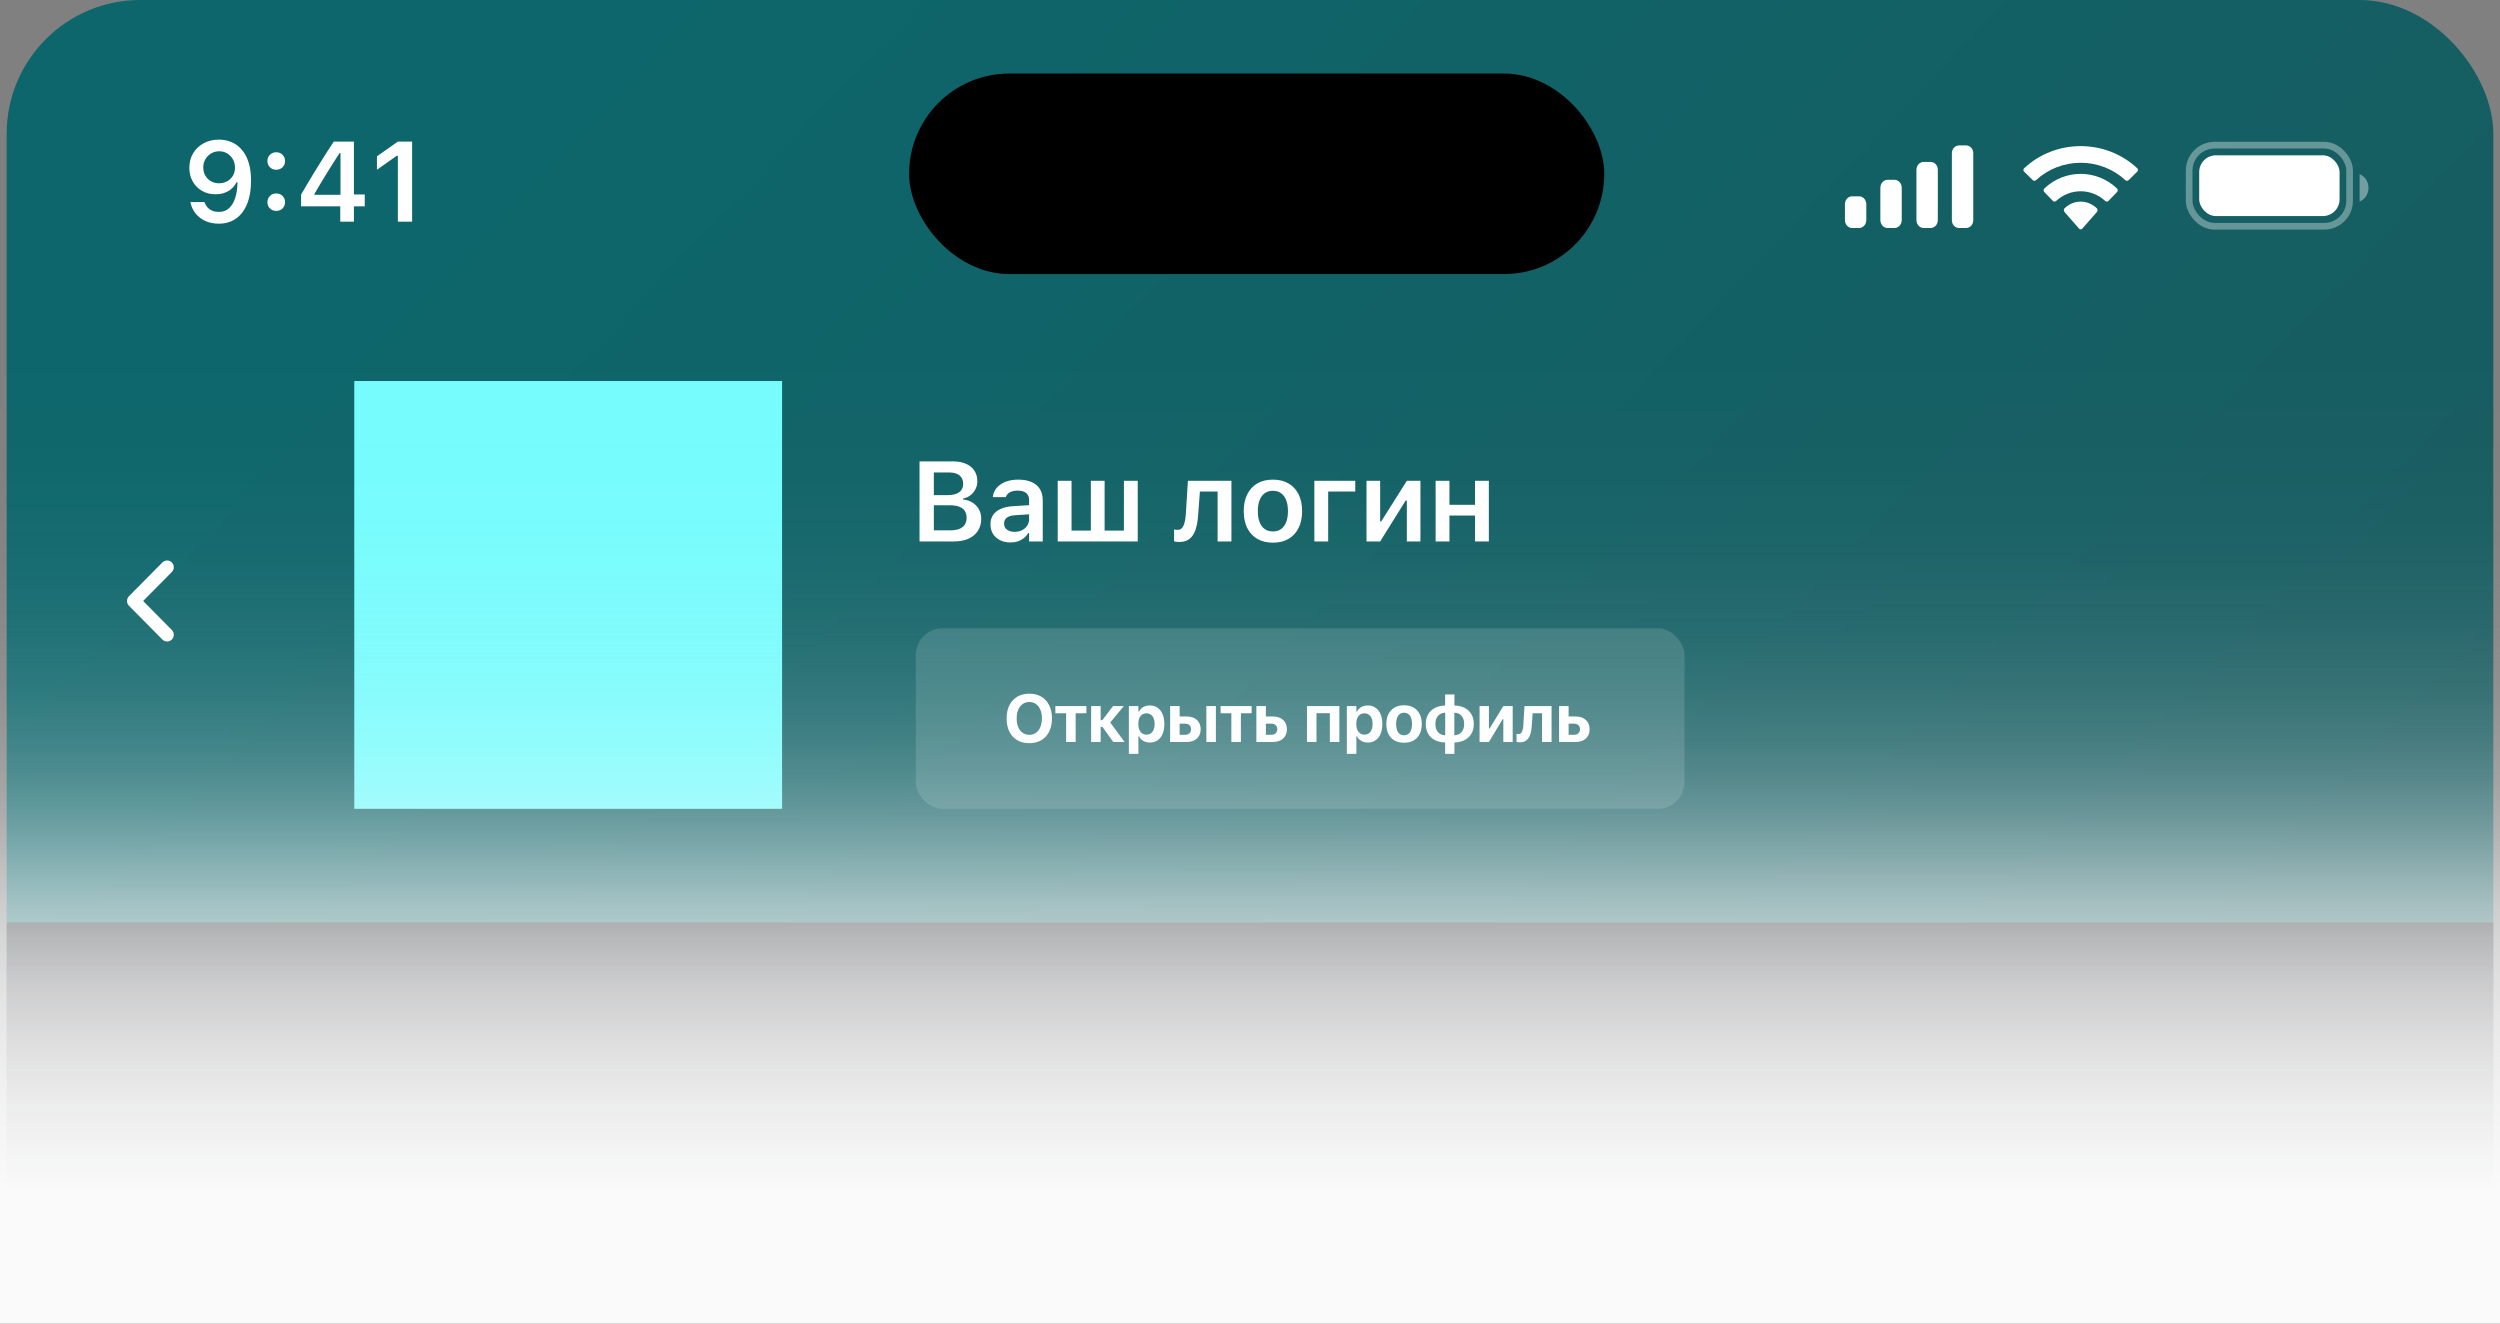 <svg width="374" height="198" viewBox="0 0 374 198" fill="none" xmlns="http://www.w3.org/2000/svg">
<rect x="0" y="0" width="374" height="198" fill="#808080" stroke="none"/>
<rect x="1" width="372" height="191" rx="20" fill="url(#paint0_linear_883_4214)"/>
<path d="M32.767 20.886C33.408 20.886 34.017 21.005 34.593 21.243C35.168 21.476 35.677 21.841 36.12 22.339C36.568 22.831 36.92 23.465 37.174 24.24C37.429 25.009 37.556 25.936 37.556 27.02V27.037C37.556 28.382 37.362 29.533 36.975 30.49C36.588 31.448 36.032 32.184 35.307 32.698C34.587 33.207 33.727 33.462 32.725 33.462C31.989 33.462 31.325 33.329 30.733 33.063C30.146 32.792 29.659 32.422 29.272 31.951C28.89 31.475 28.633 30.933 28.5 30.324L28.483 30.233H30.584L30.617 30.316C30.722 30.593 30.871 30.836 31.065 31.046C31.264 31.257 31.502 31.42 31.779 31.536C32.061 31.647 32.377 31.702 32.725 31.702C33.356 31.702 33.871 31.517 34.269 31.146C34.673 30.77 34.975 30.269 35.174 29.644C35.379 29.013 35.495 28.315 35.523 27.552C35.528 27.469 35.531 27.389 35.531 27.311C35.531 27.228 35.531 27.148 35.531 27.07L35.157 25.07C35.157 24.616 35.052 24.204 34.842 23.833C34.632 23.462 34.346 23.169 33.987 22.953C33.633 22.737 33.231 22.629 32.783 22.629C32.352 22.629 31.956 22.735 31.596 22.945C31.236 23.155 30.949 23.443 30.733 23.808C30.517 24.168 30.409 24.572 30.409 25.02V25.037C30.409 25.502 30.512 25.914 30.716 26.273C30.921 26.628 31.201 26.907 31.555 27.112C31.909 27.317 32.313 27.419 32.767 27.419C33.22 27.419 33.627 27.319 33.987 27.12C34.346 26.921 34.632 26.644 34.842 26.29C35.052 25.936 35.157 25.535 35.157 25.086V25.07H35.655V27.278H35.365C35.221 27.593 35.008 27.887 34.726 28.158C34.443 28.429 34.095 28.648 33.68 28.814C33.27 28.98 32.789 29.062 32.235 29.062C31.472 29.062 30.797 28.891 30.21 28.548C29.623 28.205 29.161 27.734 28.824 27.137C28.492 26.539 28.326 25.864 28.326 25.111V25.095C28.326 24.281 28.514 23.559 28.89 22.928C29.272 22.292 29.798 21.794 30.467 21.434C31.142 21.069 31.909 20.886 32.767 20.886ZM41.325 31.553C40.948 31.553 40.633 31.428 40.378 31.179C40.129 30.925 40.005 30.615 40.005 30.25C40.005 29.879 40.129 29.569 40.378 29.32C40.633 29.065 40.948 28.938 41.325 28.938C41.706 28.938 42.022 29.065 42.271 29.32C42.52 29.569 42.645 29.879 42.645 30.25C42.645 30.615 42.52 30.925 42.271 31.179C42.022 31.428 41.706 31.553 41.325 31.553ZM41.325 25.394C40.948 25.394 40.633 25.269 40.378 25.02C40.129 24.765 40.005 24.456 40.005 24.09C40.005 23.72 40.129 23.41 40.378 23.161C40.633 22.906 40.948 22.779 41.325 22.779C41.706 22.779 42.022 22.906 42.271 23.161C42.52 23.41 42.645 23.72 42.645 24.09C42.645 24.456 42.52 24.765 42.271 25.02C42.022 25.269 41.706 25.394 41.325 25.394ZM50.904 33.163V30.864H45.044V29.112C45.359 28.576 45.674 28.036 45.99 27.494C46.311 26.951 46.634 26.412 46.961 25.875C47.293 25.333 47.622 24.799 47.949 24.273C48.281 23.742 48.61 23.219 48.937 22.704C49.269 22.184 49.601 21.678 49.933 21.185H52.946V29.096H54.565V30.864H52.946V33.163H50.904ZM47.036 29.145H50.937V22.895H50.812C50.569 23.271 50.317 23.659 50.057 24.057C49.803 24.456 49.545 24.862 49.285 25.277C49.025 25.692 48.768 26.11 48.513 26.531C48.259 26.946 48.007 27.364 47.758 27.784C47.509 28.199 47.268 28.611 47.036 29.021V29.145ZM59.52 33.163V23.294H59.371L56.391 25.394V23.385L59.52 21.185H61.653V33.163H59.52Z" fill="white"/>
<rect opacity="0.35" x="327.5" y="21.714" width="24" height="12.133" rx="3.8" stroke="white"/>
<path opacity="0.4" d="M353 26.044V30.162C353.805 29.813 354.328 29.002 354.328 28.103C354.328 27.204 353.805 26.393 353 26.044Z" fill="white"/>
<rect x="329" y="23.235" width="21" height="9.092" rx="2.5" fill="white"/>
<path fill-rule="evenodd" clip-rule="evenodd" d="M311.271 24.35C313.758 24.35 316.15 25.281 317.952 26.952C318.088 27.081 318.305 27.079 318.439 26.948L319.736 25.672C319.804 25.605 319.842 25.515 319.841 25.422C319.84 25.328 319.802 25.239 319.733 25.173C315.002 20.754 307.538 20.754 302.807 25.173C302.739 25.238 302.7 25.328 302.699 25.422C302.699 25.515 302.736 25.605 302.804 25.672L304.102 26.948C304.235 27.079 304.453 27.081 304.588 26.952C306.391 25.281 308.783 24.35 311.271 24.35ZM311.267 28.613C312.625 28.613 313.933 29.13 314.94 30.064C315.076 30.196 315.29 30.193 315.423 30.057L316.71 28.724C316.778 28.654 316.815 28.56 316.814 28.461C316.813 28.363 316.774 28.268 316.705 28.2C313.641 25.28 308.896 25.28 305.832 28.2C305.763 28.268 305.724 28.363 305.723 28.461C305.722 28.56 305.76 28.655 305.827 28.724L307.114 30.057C307.247 30.193 307.461 30.196 307.598 30.064C308.603 29.131 309.911 28.614 311.267 28.613ZM313.792 31.435C313.794 31.542 313.757 31.644 313.689 31.719L311.513 34.199C311.449 34.272 311.362 34.312 311.271 34.312C311.18 34.312 311.093 34.272 311.029 34.199L308.852 31.719C308.785 31.644 308.748 31.542 308.75 31.435C308.752 31.329 308.793 31.228 308.863 31.157C310.253 29.829 312.289 29.829 313.679 31.157C313.749 31.228 313.79 31.329 313.792 31.435Z" fill="white"/>
<path fill-rule="evenodd" clip-rule="evenodd" d="M295.2 22.914C295.2 22.274 294.722 21.756 294.133 21.756H293.067C292.478 21.756 292 22.274 292 22.914V32.949C292 33.589 292.478 34.107 293.067 34.107H294.133C294.722 34.107 295.2 33.589 295.2 32.949V22.914ZM287.766 24.226H288.833C289.422 24.226 289.899 24.757 289.899 25.412V32.921C289.899 33.576 289.422 34.107 288.833 34.107H287.766C287.177 34.107 286.699 33.576 286.699 32.921V25.412C286.699 24.757 287.177 24.226 287.766 24.226ZM283.434 26.902H282.367C281.778 26.902 281.301 27.44 281.301 28.103V32.906C281.301 33.569 281.778 34.107 282.367 34.107H283.434C284.023 34.107 284.501 33.569 284.501 32.906V28.103C284.501 27.44 284.023 26.902 283.434 26.902ZM278.133 29.372H277.067C276.478 29.372 276 29.902 276 30.556V32.923C276 33.577 276.478 34.107 277.067 34.107H278.133C278.722 34.107 279.2 33.577 279.2 32.923V30.556C279.2 29.902 278.722 29.372 278.133 29.372Z" fill="white"/>
<rect x="136" y="11" width="104" height="30" rx="15" fill="black"/>
<path d="M138.631 81V79.34H142.192C142.984 79.34 143.584 79.179 143.994 78.858C144.403 78.532 144.608 78.064 144.608 77.456V77.439C144.608 77.035 144.514 76.695 144.326 76.418C144.138 76.141 143.855 75.934 143.479 75.795C143.108 75.657 142.649 75.588 142.101 75.588H138.631V74.069H141.769C142.527 74.069 143.103 73.925 143.496 73.637C143.894 73.349 144.093 72.934 144.093 72.392V72.376C144.093 71.844 143.913 71.429 143.554 71.13C143.194 70.832 142.69 70.682 142.043 70.682H138.631V69.022H142.558C143.321 69.022 143.974 69.144 144.517 69.387C145.059 69.625 145.477 69.968 145.77 70.416C146.063 70.859 146.21 71.388 146.21 72.002V72.019C146.21 72.439 146.113 72.832 145.919 73.197C145.731 73.562 145.477 73.867 145.156 74.11C144.84 74.354 144.481 74.509 144.077 74.575V74.725C144.613 74.774 145.084 74.929 145.488 75.189C145.897 75.444 146.215 75.779 146.442 76.194C146.675 76.609 146.791 77.074 146.791 77.588V77.605C146.791 78.302 146.625 78.905 146.293 79.415C145.966 79.924 145.496 80.317 144.882 80.593C144.268 80.864 143.534 81 142.682 81H138.631ZM137.561 81V69.022H139.702V81H137.561ZM151.156 81.149C150.586 81.149 150.074 81.039 149.62 80.817C149.172 80.596 148.818 80.283 148.558 79.879C148.303 79.47 148.176 78.988 148.176 78.435V78.418C148.176 77.882 148.308 77.42 148.574 77.032C148.84 76.639 149.23 76.332 149.745 76.111C150.259 75.889 150.885 75.759 151.621 75.721L154.974 75.513V76.874L151.911 77.074C151.33 77.107 150.901 77.229 150.624 77.439C150.348 77.649 150.209 77.942 150.209 78.319V78.335C150.209 78.723 150.356 79.024 150.649 79.24C150.948 79.456 151.327 79.564 151.787 79.564C152.202 79.564 152.572 79.481 152.899 79.315C153.225 79.149 153.483 78.925 153.671 78.643C153.859 78.355 153.953 78.031 153.953 77.671V74.799C153.953 74.346 153.809 74 153.521 73.762C153.234 73.518 152.808 73.397 152.243 73.397C151.773 73.397 151.388 73.48 151.089 73.645C150.79 73.806 150.588 74.036 150.483 74.335L150.475 74.368H148.524L148.533 74.293C148.599 73.784 148.798 73.338 149.13 72.957C149.462 72.575 149.902 72.279 150.45 72.068C150.998 71.858 151.629 71.753 152.343 71.753C153.128 71.753 153.793 71.875 154.335 72.118C154.877 72.356 155.289 72.705 155.572 73.164C155.854 73.618 155.995 74.163 155.995 74.799V81H153.953V79.755H153.812C153.646 80.043 153.43 80.292 153.164 80.502C152.904 80.712 152.606 80.873 152.268 80.983C151.93 81.094 151.56 81.149 151.156 81.149ZM158.235 81V71.927H160.302V79.381H163.19V71.927H165.249V79.381H168.138V71.927H170.204V81H158.235ZM179.241 77.074C179.185 77.942 179.053 78.676 178.842 79.273C178.638 79.871 178.336 80.322 177.938 80.626C177.545 80.931 177.038 81.083 176.419 81.083C176.236 81.083 176.078 81.072 175.945 81.05C175.813 81.028 175.713 81.005 175.647 80.983V79.207C175.696 79.218 175.771 79.232 175.871 79.249C175.97 79.26 176.078 79.265 176.194 79.265C176.471 79.265 176.692 79.16 176.858 78.95C177.025 78.734 177.149 78.449 177.232 78.095C177.315 77.741 177.37 77.345 177.398 76.908L177.713 71.927H184.221V81H182.154V73.529H179.506L179.241 77.074ZM190.429 81.183C189.527 81.183 188.749 80.995 188.096 80.618C187.443 80.236 186.94 79.694 186.585 78.991C186.237 78.288 186.062 77.447 186.062 76.468V76.451C186.062 75.483 186.24 74.647 186.594 73.944C186.948 73.236 187.449 72.694 188.096 72.317C188.749 71.941 189.527 71.753 190.429 71.753C191.331 71.753 192.105 71.941 192.753 72.317C193.406 72.694 193.91 73.233 194.264 73.936C194.618 74.639 194.795 75.477 194.795 76.451V76.468C194.795 77.447 194.618 78.288 194.264 78.991C193.915 79.694 193.414 80.236 192.761 80.618C192.114 80.995 191.336 81.183 190.429 81.183ZM190.429 79.506C190.905 79.506 191.309 79.387 191.641 79.149C191.978 78.905 192.236 78.56 192.413 78.111C192.59 77.658 192.678 77.112 192.678 76.476V76.46C192.678 75.817 192.59 75.272 192.413 74.824C192.236 74.37 191.978 74.025 191.641 73.787C191.309 73.543 190.905 73.421 190.429 73.421C189.953 73.421 189.546 73.543 189.208 73.787C188.871 74.025 188.614 74.37 188.437 74.824C188.259 75.272 188.171 75.817 188.171 76.46V76.476C188.171 77.112 188.259 77.658 188.437 78.111C188.614 78.565 188.868 78.911 189.2 79.149C189.538 79.387 189.947 79.506 190.429 79.506ZM202.746 73.529H198.695V81H196.628V71.927H202.746V73.529ZM204.429 81V71.927H206.471V78.003H207.542L206.131 78.8L210.464 71.927H212.497V81H210.464V74.891H209.393L210.787 74.085L206.471 81H204.429ZM220.664 81V77.124H216.837V81H214.77V71.927H216.837V75.522H220.664V71.927H222.731V81H220.664Z" fill="white"/>
<path fill-rule="evenodd" clip-rule="evenodd" d="M25.707 85.571C26.098 85.177 26.098 84.537 25.707 84.143C25.317 83.748 24.683 83.748 24.293 84.143L19.293 89.194C18.902 89.588 18.902 90.228 19.293 90.622L24.293 95.673C24.683 96.068 25.317 96.068 25.707 95.673C26.098 95.279 26.098 94.639 25.707 94.245L21.414 89.908L25.707 85.571Z" fill="white"/>
<rect x="53" y="57" width="64" height="64" fill="#75FCFD"/>
<rect x="137" y="94" width="115" height="27" rx="4" fill="white" fill-opacity="0.14"/>
<path d="M153.984 111.181C153.288 111.181 152.686 111.031 152.178 110.731C151.67 110.429 151.278 110.001 151.001 109.447C150.728 108.894 150.591 108.238 150.591 107.479V107.47C150.591 106.708 150.729 106.052 151.006 105.502C151.286 104.949 151.68 104.522 152.188 104.223C152.695 103.923 153.294 103.773 153.984 103.773C154.678 103.773 155.277 103.923 155.781 104.223C156.289 104.522 156.681 104.949 156.958 105.502C157.235 106.055 157.373 106.711 157.373 107.47V107.479C157.373 108.238 157.235 108.894 156.958 109.447C156.685 110.001 156.294 110.429 155.786 110.731C155.278 111.031 154.678 111.181 153.984 111.181ZM153.984 109.931C154.365 109.931 154.697 109.83 154.98 109.628C155.264 109.426 155.482 109.141 155.635 108.773C155.791 108.406 155.869 107.974 155.869 107.479V107.47C155.869 106.972 155.791 106.54 155.635 106.176C155.482 105.808 155.264 105.525 154.98 105.326C154.697 105.124 154.365 105.023 153.984 105.023C153.604 105.023 153.271 105.124 152.988 105.326C152.705 105.525 152.485 105.808 152.329 106.176C152.173 106.54 152.095 106.972 152.095 107.47V107.479C152.095 107.974 152.171 108.406 152.324 108.773C152.48 109.141 152.699 109.426 152.979 109.628C153.262 109.83 153.597 109.931 153.984 109.931ZM162.525 105.624V106.703H160.918V111H159.493V106.703H157.881V105.624H162.525ZM164.932 108.749H164.659V111H163.233V105.624H164.659V107.733H164.913L166.514 105.624H168.131L166.007 108.188V107.968L168.238 111H166.544L164.932 108.749ZM168.878 112.782V105.624H170.304V106.454H170.392C170.486 106.262 170.61 106.098 170.763 105.961C170.919 105.824 171.101 105.72 171.31 105.648C171.518 105.574 171.749 105.536 172.003 105.536C172.452 105.536 172.84 105.648 173.165 105.873C173.491 106.098 173.741 106.417 173.917 106.83C174.096 107.24 174.186 107.732 174.186 108.305V108.314C174.186 108.891 174.098 109.385 173.922 109.799C173.746 110.212 173.496 110.53 173.17 110.751C172.845 110.972 172.456 111.083 172.003 111.083C171.756 111.083 171.526 111.046 171.315 110.971C171.106 110.893 170.922 110.784 170.763 110.644C170.607 110.504 170.483 110.336 170.392 110.141H170.304V112.782H168.878ZM171.515 109.901C171.769 109.901 171.985 109.838 172.164 109.711C172.347 109.584 172.487 109.402 172.584 109.164C172.685 108.926 172.736 108.643 172.736 108.314V108.305C172.736 107.976 172.685 107.693 172.584 107.455C172.487 107.217 172.347 107.035 172.164 106.908C171.985 106.781 171.769 106.718 171.515 106.718C171.264 106.718 171.046 106.781 170.861 106.908C170.678 107.035 170.537 107.217 170.436 107.455C170.338 107.689 170.289 107.973 170.289 108.305V108.314C170.289 108.64 170.34 108.923 170.441 109.164C170.542 109.402 170.683 109.584 170.865 109.711C171.051 109.838 171.267 109.901 171.515 109.901ZM175.05 111V105.624H176.476V107.187H177.541C178.175 107.187 178.68 107.359 179.054 107.704C179.432 108.049 179.621 108.511 179.621 109.091V109.101C179.621 109.68 179.432 110.142 179.054 110.487C178.68 110.829 178.175 111 177.541 111H175.05ZM177.292 108.261H176.476V109.926H177.292C177.565 109.926 177.782 109.849 177.941 109.696C178.101 109.54 178.18 109.338 178.18 109.091V109.081C178.18 108.834 178.099 108.635 177.936 108.485C177.777 108.336 177.562 108.261 177.292 108.261ZM180.47 111V105.624H181.896V111H180.47ZM187.243 105.624V106.703H185.637V111H184.211V106.703H182.6V105.624H187.243ZM187.952 111V105.624H189.377V107.187H190.442C191.077 107.187 191.581 107.359 191.955 107.704C192.333 108.049 192.522 108.511 192.522 109.091V109.101C192.522 109.68 192.333 110.142 191.955 110.487C191.581 110.829 191.077 111 190.442 111H187.952ZM190.193 108.261H189.377V109.926H190.193C190.466 109.926 190.683 109.849 190.842 109.696C191.002 109.54 191.081 109.338 191.081 109.091V109.081C191.081 108.834 191 108.635 190.837 108.485C190.678 108.336 190.463 108.261 190.193 108.261ZM195.521 111V105.624H200.369V111H198.944V106.698H196.946V111H195.521ZM201.488 112.782V105.624H202.914V106.454H203.002C203.096 106.262 203.22 106.098 203.373 105.961C203.529 105.824 203.711 105.72 203.92 105.648C204.128 105.574 204.359 105.536 204.613 105.536C205.062 105.536 205.449 105.648 205.775 105.873C206.101 106.098 206.351 106.417 206.527 106.83C206.706 107.24 206.796 107.732 206.796 108.305V108.314C206.796 108.891 206.708 109.385 206.532 109.799C206.356 110.212 206.105 110.53 205.78 110.751C205.454 110.972 205.065 111.083 204.613 111.083C204.365 111.083 204.136 111.046 203.924 110.971C203.716 110.893 203.532 110.784 203.373 110.644C203.216 110.504 203.093 110.336 203.002 110.141H202.914V112.782H201.488ZM204.125 109.901C204.379 109.901 204.595 109.838 204.774 109.711C204.956 109.584 205.096 109.402 205.194 109.164C205.295 108.926 205.345 108.643 205.345 108.314V108.305C205.345 107.976 205.295 107.693 205.194 107.455C205.096 107.217 204.956 107.035 204.774 106.908C204.595 106.781 204.379 106.718 204.125 106.718C203.874 106.718 203.656 106.781 203.47 106.908C203.288 107.035 203.146 107.217 203.046 107.455C202.948 107.689 202.899 107.973 202.899 108.305V108.314C202.899 108.64 202.949 108.923 203.05 109.164C203.151 109.402 203.293 109.584 203.475 109.711C203.661 109.838 203.877 109.901 204.125 109.901ZM210.048 111.112C209.498 111.112 209.024 111.002 208.627 110.78C208.23 110.556 207.925 110.235 207.714 109.818C207.502 109.398 207.396 108.897 207.396 108.314V108.305C207.396 107.725 207.504 107.227 207.719 106.811C207.934 106.394 208.238 106.073 208.632 105.849C209.029 105.621 209.501 105.507 210.048 105.507C210.595 105.507 211.065 105.619 211.459 105.844C211.856 106.068 212.162 106.391 212.377 106.811C212.592 107.227 212.699 107.725 212.699 108.305V108.314C212.699 108.897 212.593 109.398 212.382 109.818C212.17 110.235 211.866 110.556 211.469 110.78C211.075 111.002 210.601 111.112 210.048 111.112ZM210.048 109.994C210.302 109.994 210.517 109.927 210.692 109.794C210.868 109.66 211.003 109.468 211.098 109.218C211.192 108.967 211.239 108.666 211.239 108.314V108.305C211.239 107.953 211.192 107.654 211.098 107.406C211.003 107.156 210.867 106.964 210.688 106.83C210.512 106.693 210.299 106.625 210.048 106.625C209.797 106.625 209.582 106.693 209.403 106.83C209.228 106.964 209.092 107.156 208.998 107.406C208.904 107.654 208.856 107.953 208.856 108.305V108.314C208.856 108.669 208.902 108.972 208.993 109.223C209.088 109.473 209.223 109.665 209.398 109.799C209.577 109.929 209.794 109.994 210.048 109.994ZM216.191 112.782V111.073C215.602 111.06 215.091 110.943 214.658 110.722C214.225 110.497 213.889 110.181 213.652 109.774C213.414 109.364 213.295 108.878 213.295 108.314V108.305C213.295 107.748 213.414 107.266 213.652 106.859C213.893 106.449 214.23 106.132 214.662 105.907C215.099 105.679 215.608 105.559 216.191 105.546V103.891H217.582V105.546C218.172 105.559 218.683 105.678 219.116 105.902C219.549 106.127 219.884 106.443 220.121 106.85C220.359 107.257 220.478 107.743 220.478 108.31V108.319C220.478 108.876 220.357 109.358 220.117 109.765C219.879 110.172 219.544 110.489 219.111 110.717C218.678 110.941 218.168 111.06 217.582 111.073V112.782H216.191ZM216.205 109.999V106.625C215.909 106.632 215.65 106.703 215.429 106.84C215.208 106.977 215.037 107.169 214.916 107.416C214.796 107.663 214.736 107.96 214.736 108.305V108.314C214.736 108.663 214.796 108.961 214.916 109.208C215.037 109.455 215.206 109.647 215.424 109.784C215.646 109.918 215.906 109.989 216.205 109.999ZM217.568 109.999C217.864 109.989 218.121 109.916 218.339 109.779C218.561 109.643 218.732 109.451 218.852 109.203C218.976 108.952 219.037 108.656 219.037 108.314V108.305C219.037 107.96 218.977 107.663 218.857 107.416C218.736 107.169 218.565 106.977 218.344 106.84C218.126 106.703 217.867 106.632 217.568 106.625V109.999ZM221.343 111V105.624H222.744V108.988H223.476L222.505 109.55L224.897 105.624H226.299V111H224.897V107.597H224.165L225.132 107.03L222.744 111H221.343ZM229.155 108.544C229.126 109.075 229.046 109.527 228.916 109.901C228.789 110.272 228.6 110.557 228.35 110.756C228.099 110.951 227.772 111.049 227.368 111.049C227.251 111.049 227.149 111.041 227.061 111.024C226.976 111.011 226.914 110.998 226.875 110.985V109.779C226.904 109.786 226.948 109.794 227.007 109.804C227.066 109.81 227.131 109.813 227.202 109.813C227.368 109.813 227.499 109.752 227.593 109.628C227.691 109.501 227.762 109.333 227.808 109.125C227.853 108.917 227.883 108.686 227.896 108.432L228.062 105.624H232.114V111H230.689V106.703H229.282L229.155 108.544ZM233.238 111V105.624H234.664V107.187H235.728C236.363 107.187 236.867 107.359 237.242 107.704C237.619 108.049 237.808 108.511 237.808 109.091V109.101C237.808 109.68 237.619 110.142 237.242 110.487C236.867 110.829 236.363 111 235.728 111H233.238ZM235.479 108.261H234.664V109.926H235.479C235.753 109.926 235.969 109.849 236.129 109.696C236.288 109.54 236.368 109.338 236.368 109.091V109.081C236.368 108.834 236.286 108.635 236.124 108.485C235.964 108.336 235.749 108.261 235.479 108.261Z" fill="white"/>
<rect x="1" y="138" width="372" height="48" fill="#181A20"/>
<rect y="53" width="374" height="145" fill="url(#paint1_linear_883_4214)"/>
<defs>
<linearGradient id="paint0_linear_883_4214" x1="89.548" y1="-9.37416e-06" x2="294.381" y2="194.095" gradientUnits="userSpaceOnUse">
<stop stop-color="#0D666B"/>
<stop offset="1" stop-color="#185B5F"/>
</linearGradient>
<linearGradient id="paint1_linear_883_4214" x1="187" y1="53" x2="187" y2="178.098" gradientUnits="userSpaceOnUse">
<stop stop-color="#FAFAFA" stop-opacity="0"/>
<stop offset="0.133" stop-color="#FAFAFA" stop-opacity="0.012"/>
<stop offset="0.242" stop-color="#FAFAFA" stop-opacity="0.041"/>
<stop offset="0.331" stop-color="#FAFAFA" stop-opacity="0.084"/>
<stop offset="0.403" stop-color="#FAFAFA" stop-opacity="0.14"/>
<stop offset="0.461" stop-color="#FAFAFA" stop-opacity="0.207"/>
<stop offset="0.508" stop-color="#FAFAFA" stop-opacity="0.282"/>
<stop offset="0.548" stop-color="#FAFAFA" stop-opacity="0.363"/>
<stop offset="0.584" stop-color="#FAFAFA" stop-opacity="0.448"/>
<stop offset="0.619" stop-color="#FAFAFA" stop-opacity="0.536"/>
<stop offset="0.656" stop-color="#FAFAFA" stop-opacity="0.625"/>
<stop offset="0.7" stop-color="#FAFAFA" stop-opacity="0.711"/>
<stop offset="0.753" stop-color="#FAFAFA" stop-opacity="0.794"/>
<stop offset="0.818" stop-color="#FAFAFA" stop-opacity="0.871"/>
<stop offset="0.9" stop-color="#FAFAFA" stop-opacity="0.941"/>
<stop offset="1" stop-color="#FAFAFA"/>
</linearGradient>
</defs>
</svg>
